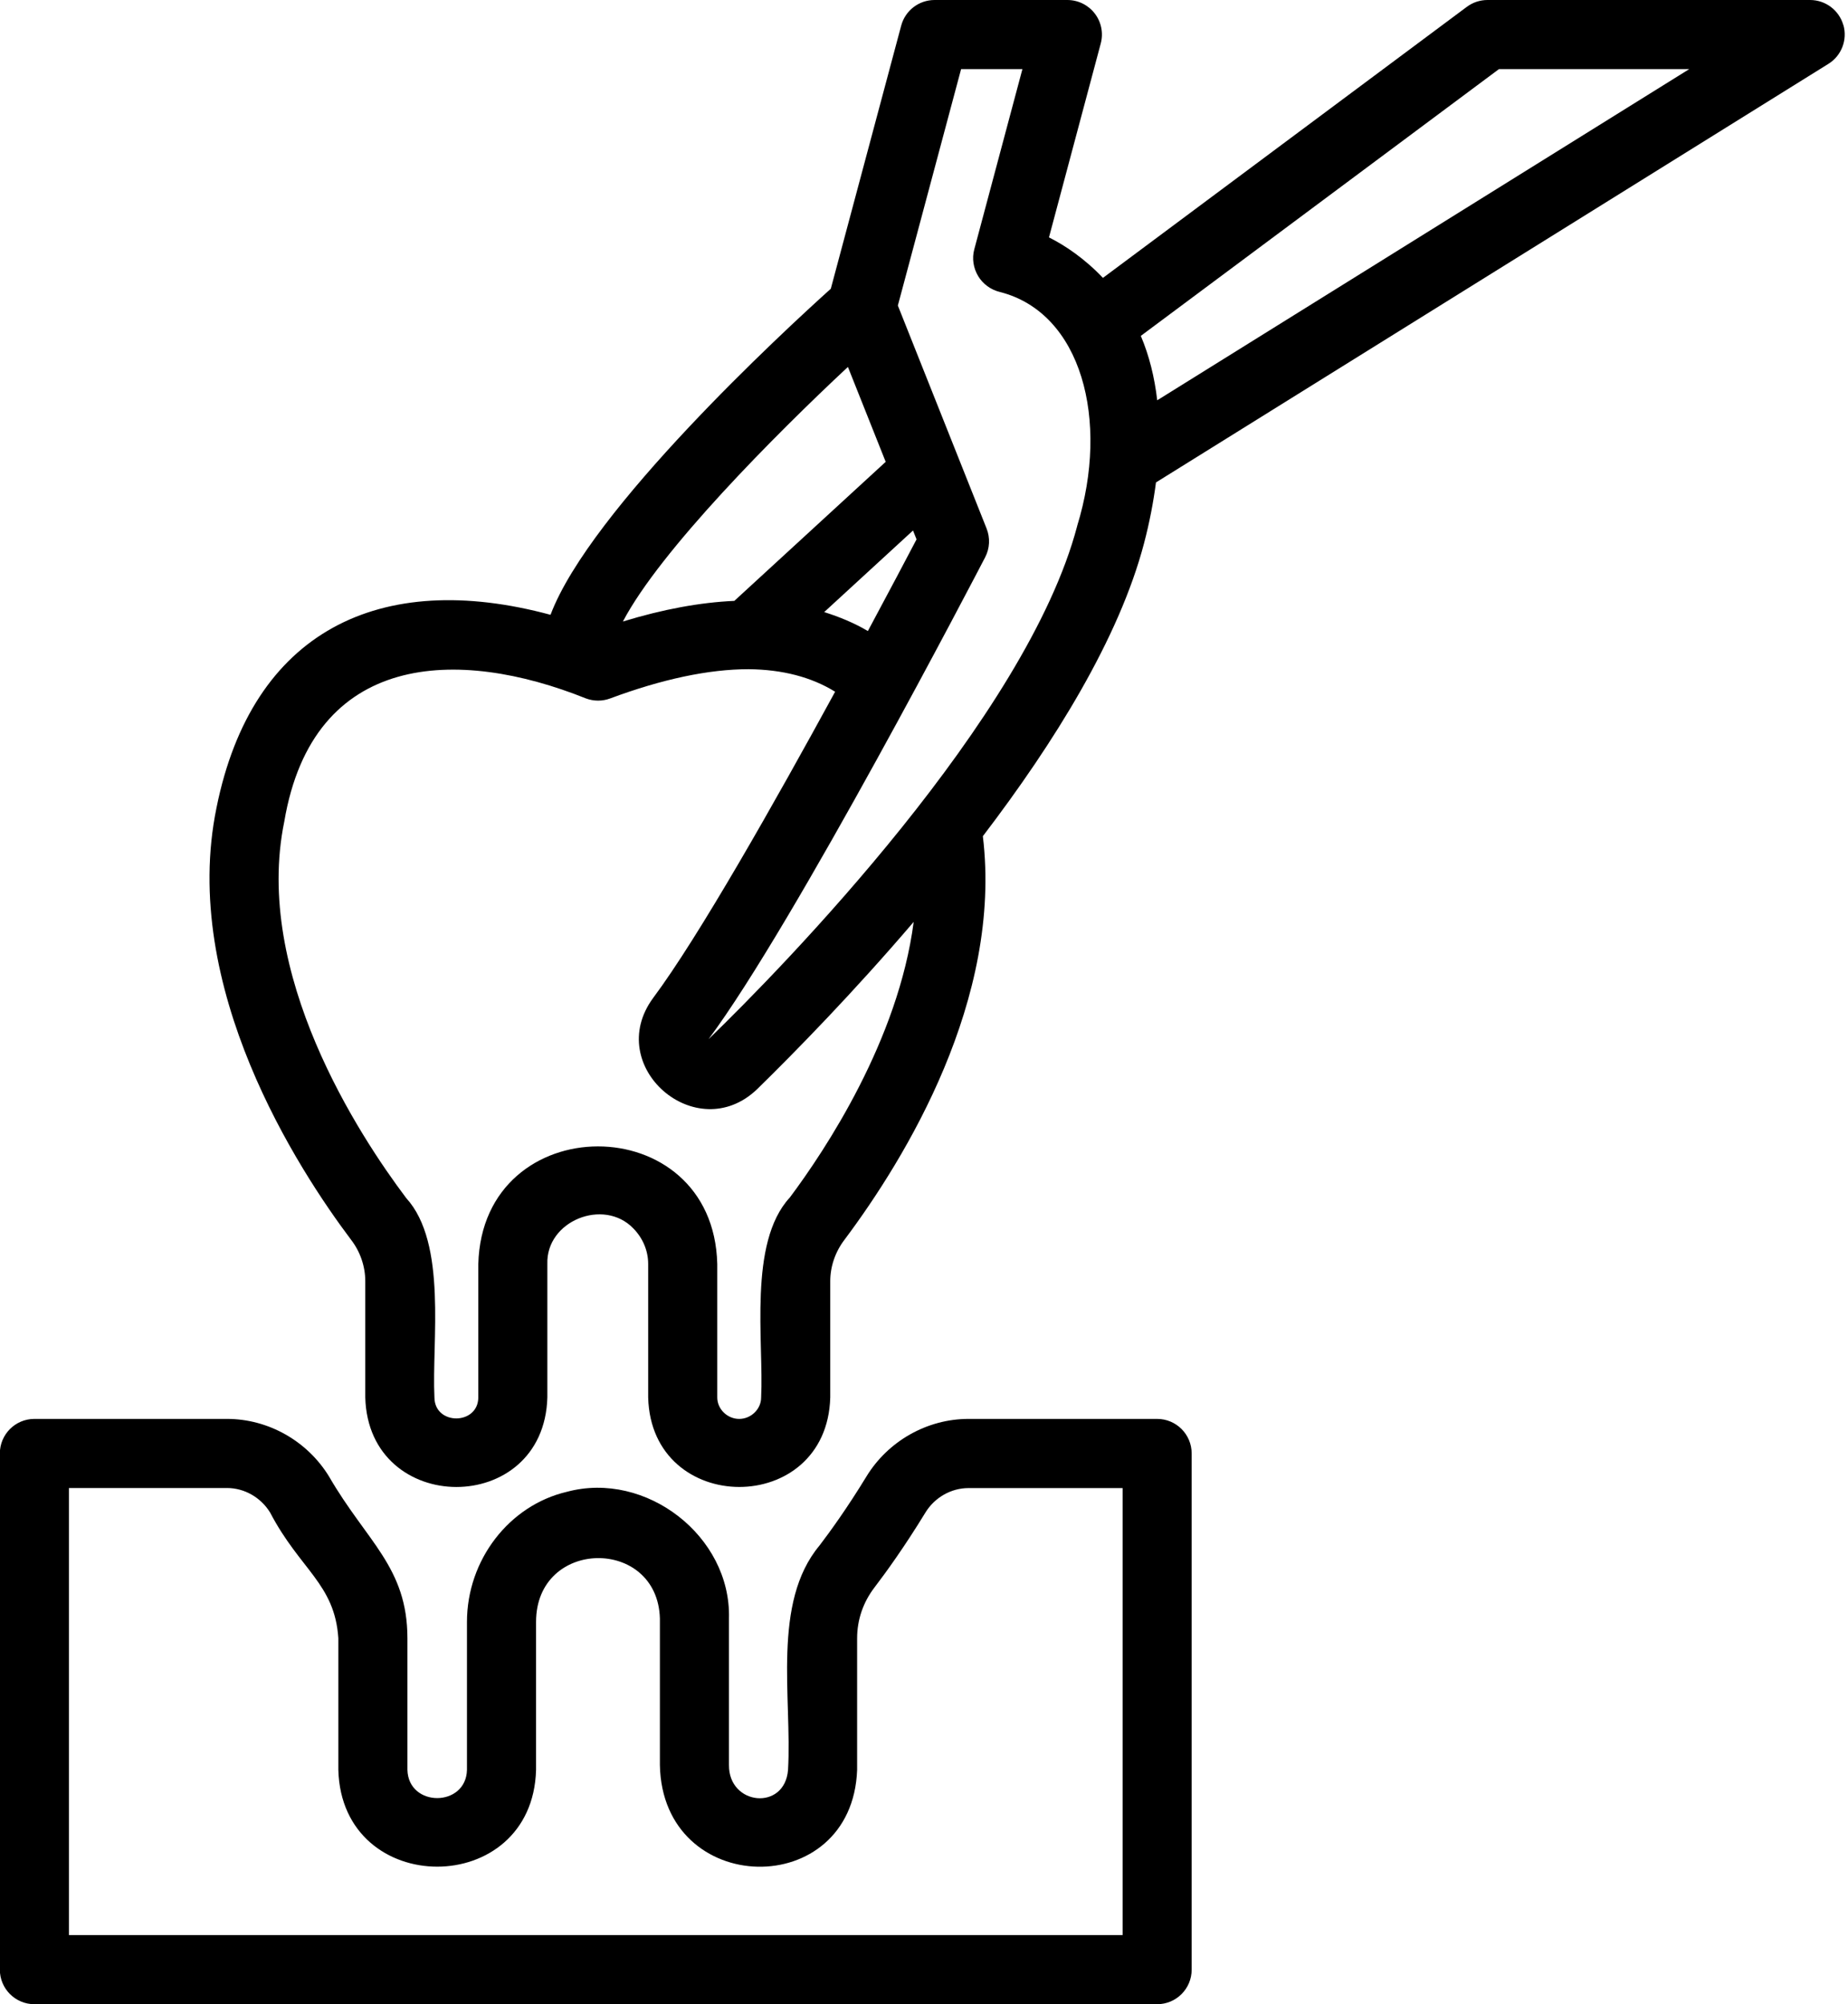 <?xml version="1.0" encoding="UTF-8"?>
<!DOCTYPE svg PUBLIC '-//W3C//DTD SVG 1.0//EN'
          'http://www.w3.org/TR/2001/REC-SVG-20010904/DTD/svg10.dtd'>
<svg height="58.0" preserveAspectRatio="xMidYMid meet" version="1.0" viewBox="5.3 3.0 53.5 58.0" width="53.5" xmlns="http://www.w3.org/2000/svg" xmlns:xlink="http://www.w3.org/1999/xlink" zoomAndPan="magnify"
><g id="change1_1"
  ><path d="m38.8,44.062h-5.463c-1.195,0-2.328.64-2.955,1.669-.548.898-1.041,1.581-1.357,1.995-1.385,1.657-.793,4.406-.911,6.492-.093,1.196-1.723,1.034-1.71-.141-0.0 0-0-4.244-0-4.244.061-2.378-2.401-4.278-4.694-3.661-1.675.393-2.891,1.976-2.891,3.764v4.282c-.026,1.087-1.695,1.092-1.724-0,0,0,0-3.811,0-3.811-.002-2.053-1.177-2.792-2.268-4.676-.628-1.029-1.76-1.669-2.954-1.669,0,0-5.577,0-5.577,0-.552,0-1,.447-1,1,0,0,0,14.938,0,14.938,0,.553.448,1,1,1h32.503c.553,0,1-.447,1-1v-14.938c0-.553-.447-1-1-1Zm-1,14.938H7.296v-12.938h4.577c.502,0,.979.272,1.247.71.87,1.661,1.87,2.062,1.975,3.635-0.0 0-0,3.812-0,3.812.1,3.734,5.624,3.735,5.724-0,0,0,0-4.282,0-4.282-0-2.426,3.515-2.463,3.585-.102-0-0-0,4.244-0,4.244.072,3.847,5.569,3.952,5.71.141-0.0 0-0-3.811-0-3.811,0-.531.173-1.038.5-1.466.346-.453.882-1.196,1.476-2.169.267-.438.745-.71,1.247-.71h4.463v12.938Z"
  /></g
  ><g id="change1_2"
  ><path d="m58.665,3.726c-.123-.43-.516-.726-.962-.726h-9.34c-.215,0-.425.069-.598.198l-10.535,7.844c-.529-.559-1.096-.939-1.562-1.172l1.499-5.612c.08-.3.017-.62-.173-.867-.189-.246-.482-.391-.793-.391h-3.845c-.453,0-.849.304-.966.741l-2.038,7.615c-1.355,1.219-6.97,6.398-8.114,9.436-4.952-1.336-8.64.481-9.669,5.578-1.072,5.202,2.365,10.477,3.897,12.511.264.343.409.769.409,1.197,0,0,0,3.363,0,3.363.092,3.446,5.175,3.464,5.271-0,0,0,0-3.862,0-3.862-.041-1.25,1.632-1.918,2.488-1.031.278.283.431.649.431,1.031,0,0,0,3.862,0,3.862.088,3.444,5.177,3.464,5.271-0,0,0,0-3.363,0-3.363,0-.429.146-.854.417-1.207,1.768-2.362,4.571-6.959,4.001-11.672,2.075-2.719,3.944-5.729,4.665-8.471.162-.615.273-1.202.347-1.767l19.467-12.113c.379-.235.556-.694.434-1.123Zm-26.831,14.883c-.268.51-.774,1.47-1.409,2.653-.39-.232-.816-.407-1.264-.549l2.571-2.361.102.256Zm-1.987-4.991l1.094,2.747-4.382,4.024c-.991.044-2.071.243-3.226.597,1.076-2.053,4.407-5.401,6.514-7.367Zm-1.688,24.044c-1.203,1.313-.744,4.17-.824,5.78,0,.336-.291.62-.635.62s-.635-.284-.635-.62v-3.862c-.111-4.544-6.797-4.534-6.918 0,0-0,0,3.862,0,3.862-.007.802-1.261.813-1.27-0-.08-1.619.378-4.459-.817-5.771-1.364-1.81-4.437-6.493-3.53-10.896.833-4.935,5.035-5.047,8.733-3.563.226.084.474.085.7.001,1.509-.562,2.86-.847,4.007-.847.983.009,1.822.229,2.507.652-1.741,3.191-3.954,7.102-5.267,8.86-1.458,1.979,1.254,4.33,3.012,2.639,1.099-1.075,2.784-2.796,4.529-4.838-.443,3.408-2.547,6.589-3.59,7.982Zm8.326-19.441c-1.457,5.543-8.53,12.781-10.674,14.854,2.49-3.336,7.786-13.518,8.01-13.949.134-.258.148-.561.041-.831-.514-1.291-2.033-5.107-2.569-6.453,0,0,1.831-6.842,1.831-6.842h1.775l-1.394,5.218c-.07.261-.026.539.112.771.138.231.369.398.631.461,2.361.599,3.182,3.706,2.236,6.771Zm2.317-3.637c-.078-.67-.233-1.294-.475-1.864l10.368-7.72h5.509l-15.402,9.584Z"
  /></g
></svg
>
